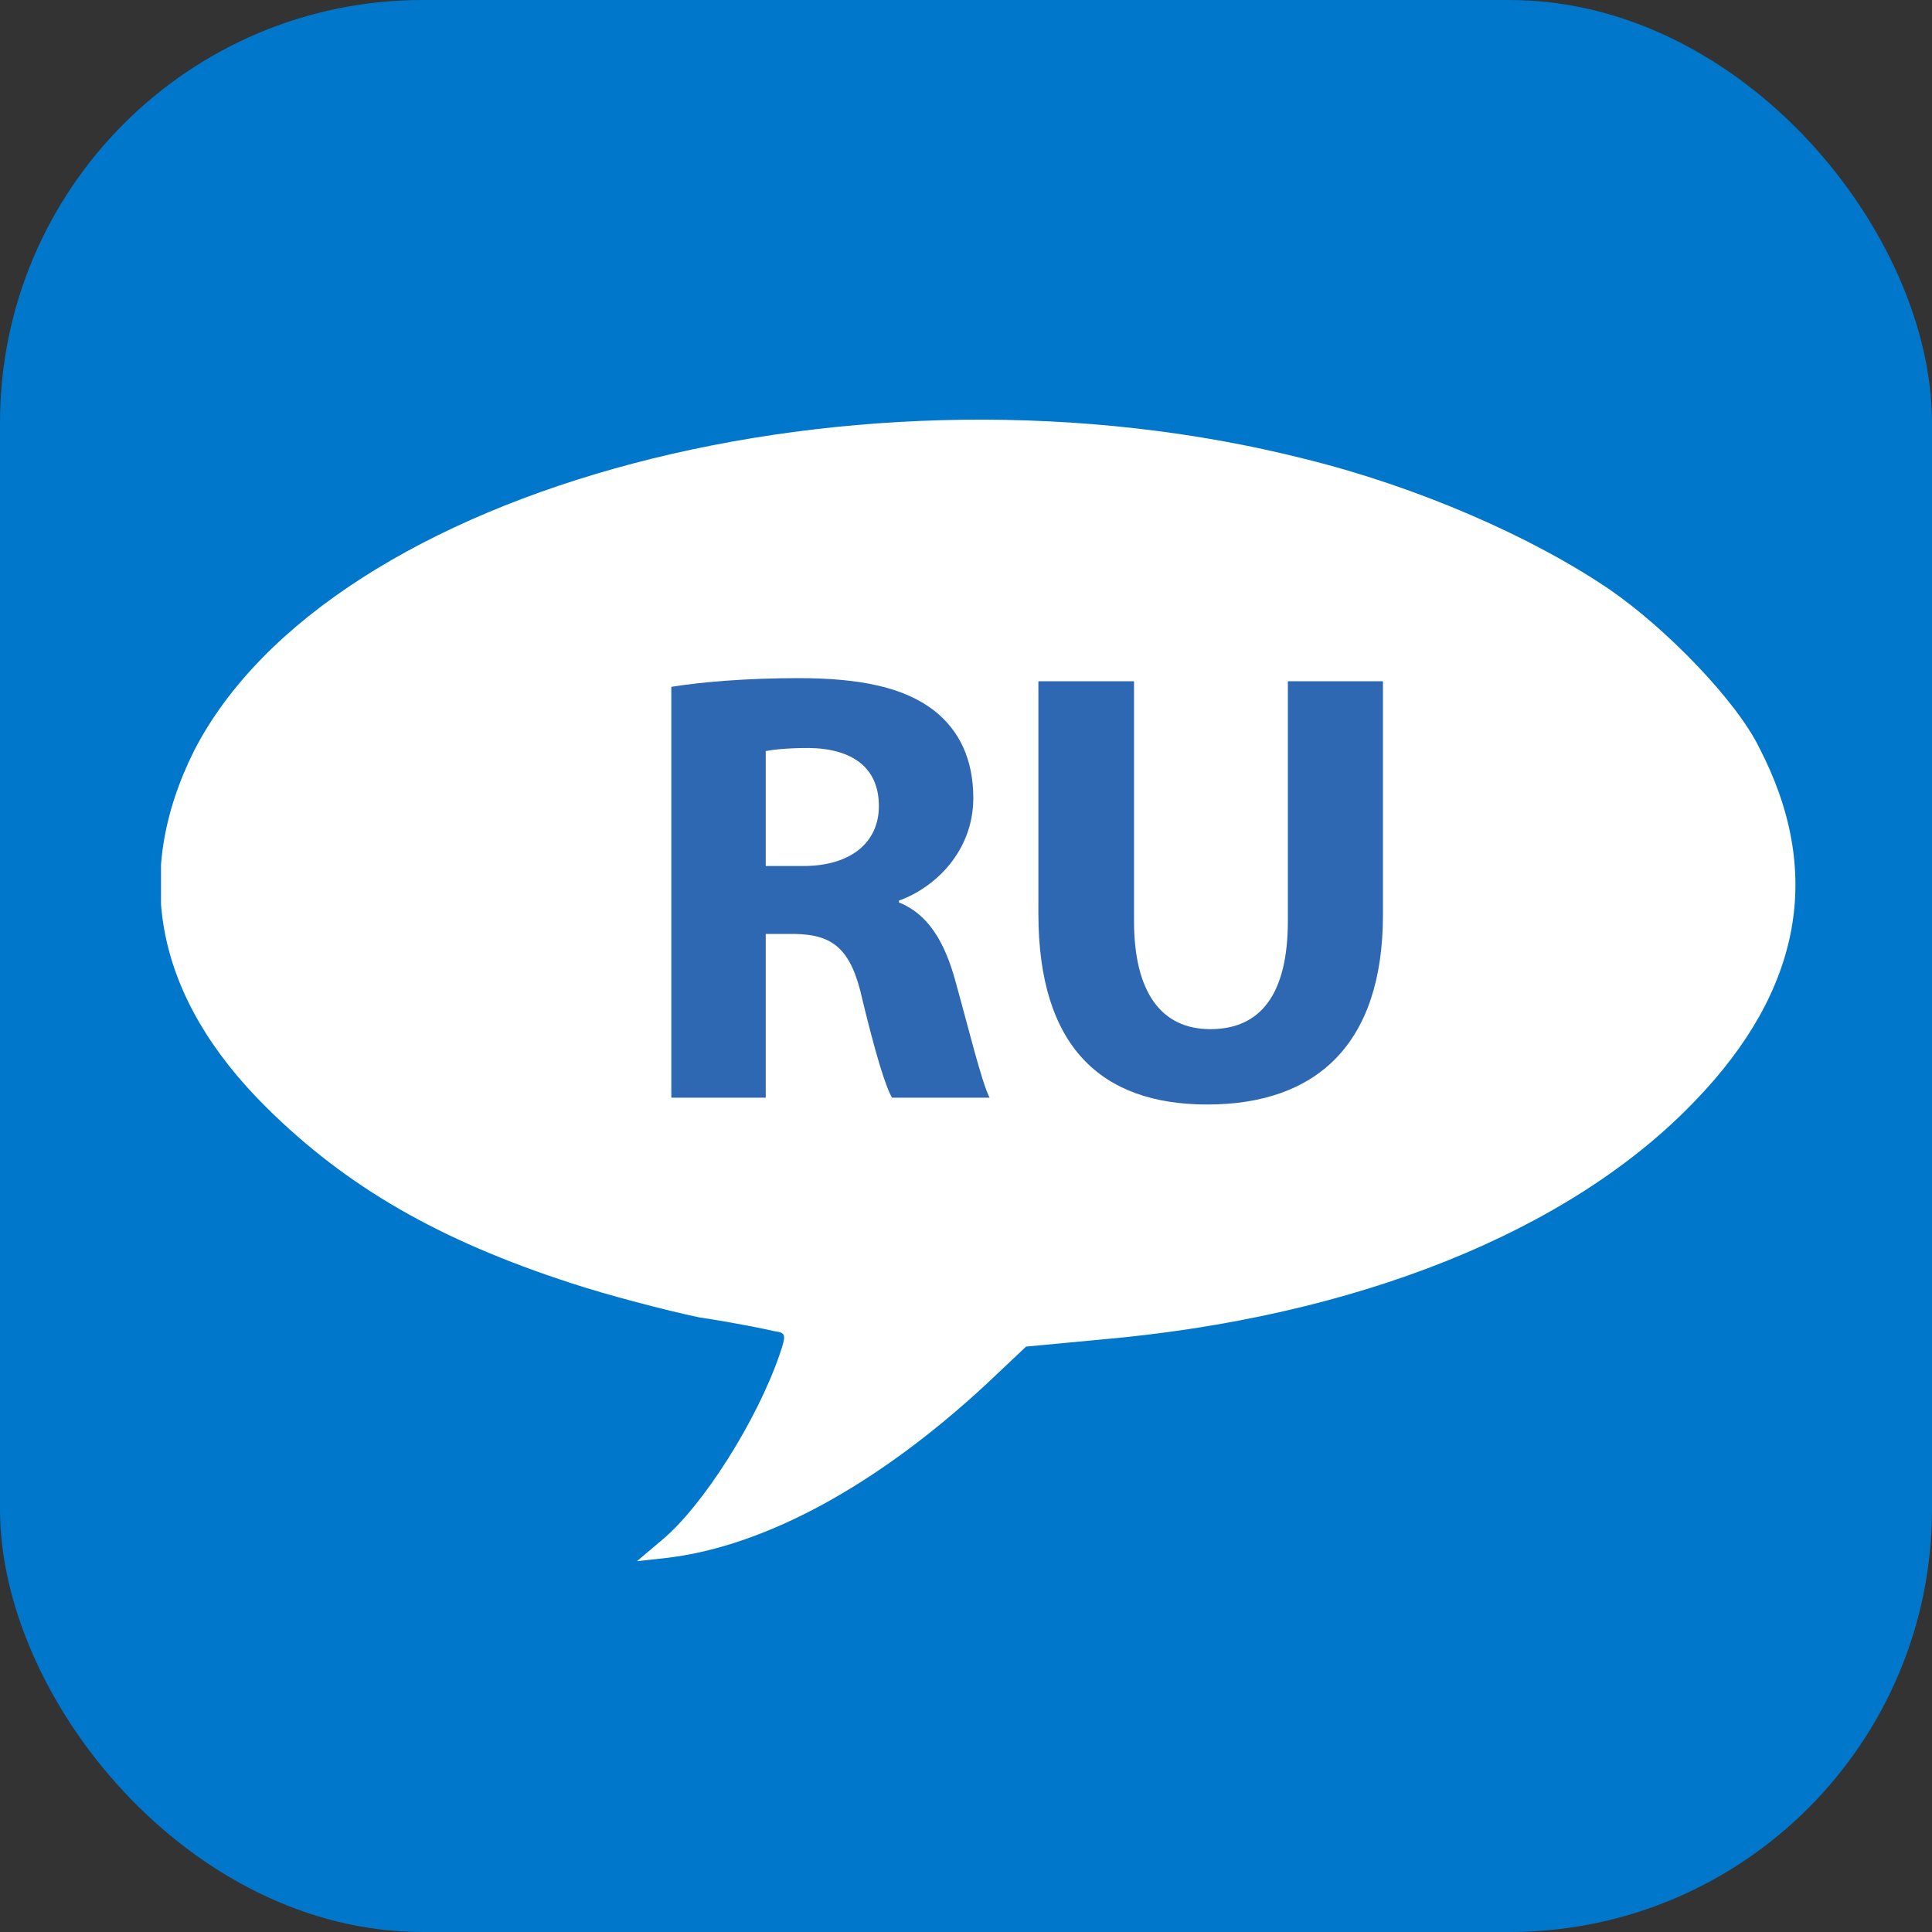 <svg width="32" height="32" viewBox="0 0 32 32" fill="none" xmlns="http://www.w3.org/2000/svg">
<rect x="0" y="0" width="32" height="32" fill="#333333" stroke="none"/>
<g clip-path="url(#clip0_1033_13034)">
<rect width="32" height="32" rx="7" fill="#0077CB"/>
<g clip-path="url(#clip1_1033_13034)">
<path d="M10.953 25.517C11.644 24.948 12.536 23.526 12.909 22.446C13.025 22.105 13.025 22.076 12.823 22.048C12.708 22.02 12.161 21.906 11.586 21.821C11.039 21.707 10.061 21.451 9.457 21.252C7.27 20.541 5.745 19.66 4.422 18.352C2.58 16.532 2.178 14.514 3.213 12.438C5.458 8.06 14.233 5.728 21.627 7.605C23.468 8.06 25.368 8.884 26.663 9.766C27.612 10.42 28.763 11.614 29.137 12.381C30.201 14.428 29.856 16.39 28.072 18.238C26.001 20.399 22.462 21.821 18.204 22.19L16.995 22.304L16.333 22.929C14.521 24.607 12.679 25.602 11.068 25.801L10.55 25.858L10.953 25.517Z" fill="white"/>
<path d="M11.119 11.376C11.626 11.294 12.383 11.232 13.221 11.232C14.257 11.232 14.982 11.386 15.479 11.775C15.893 12.102 16.121 12.583 16.121 13.217C16.121 14.098 15.489 14.702 14.889 14.917V14.947C15.375 15.142 15.645 15.602 15.821 16.237C16.038 17.014 16.256 17.915 16.39 18.181H14.775C14.661 17.987 14.495 17.424 14.288 16.574C14.102 15.715 13.801 15.479 13.159 15.469H12.683V18.181H11.119V11.376ZM12.683 14.344H13.304C14.091 14.344 14.557 13.955 14.557 13.351C14.557 12.717 14.122 12.399 13.397 12.389C13.014 12.389 12.797 12.419 12.683 12.44V14.344Z" fill="#2E67B2"/>
<path d="M18.783 11.284V15.254C18.783 16.442 19.239 17.046 20.047 17.046C20.876 17.046 21.331 16.472 21.331 15.254V11.284H22.906V15.152C22.906 17.28 21.818 18.294 19.996 18.294C18.235 18.294 17.199 17.332 17.199 15.132V11.284H18.783Z" fill="#2E67B2"/>
</g>
</g>
<defs>
<clipPath id="clip0_1033_13034">
<rect width="32" height="32" fill="white"/>
</clipPath>
<clipPath id="clip1_1033_13034">
<rect width="27.333" height="19.333" fill="white" transform="translate(2.667 6.667)"/>
</clipPath>
</defs>
</svg>
